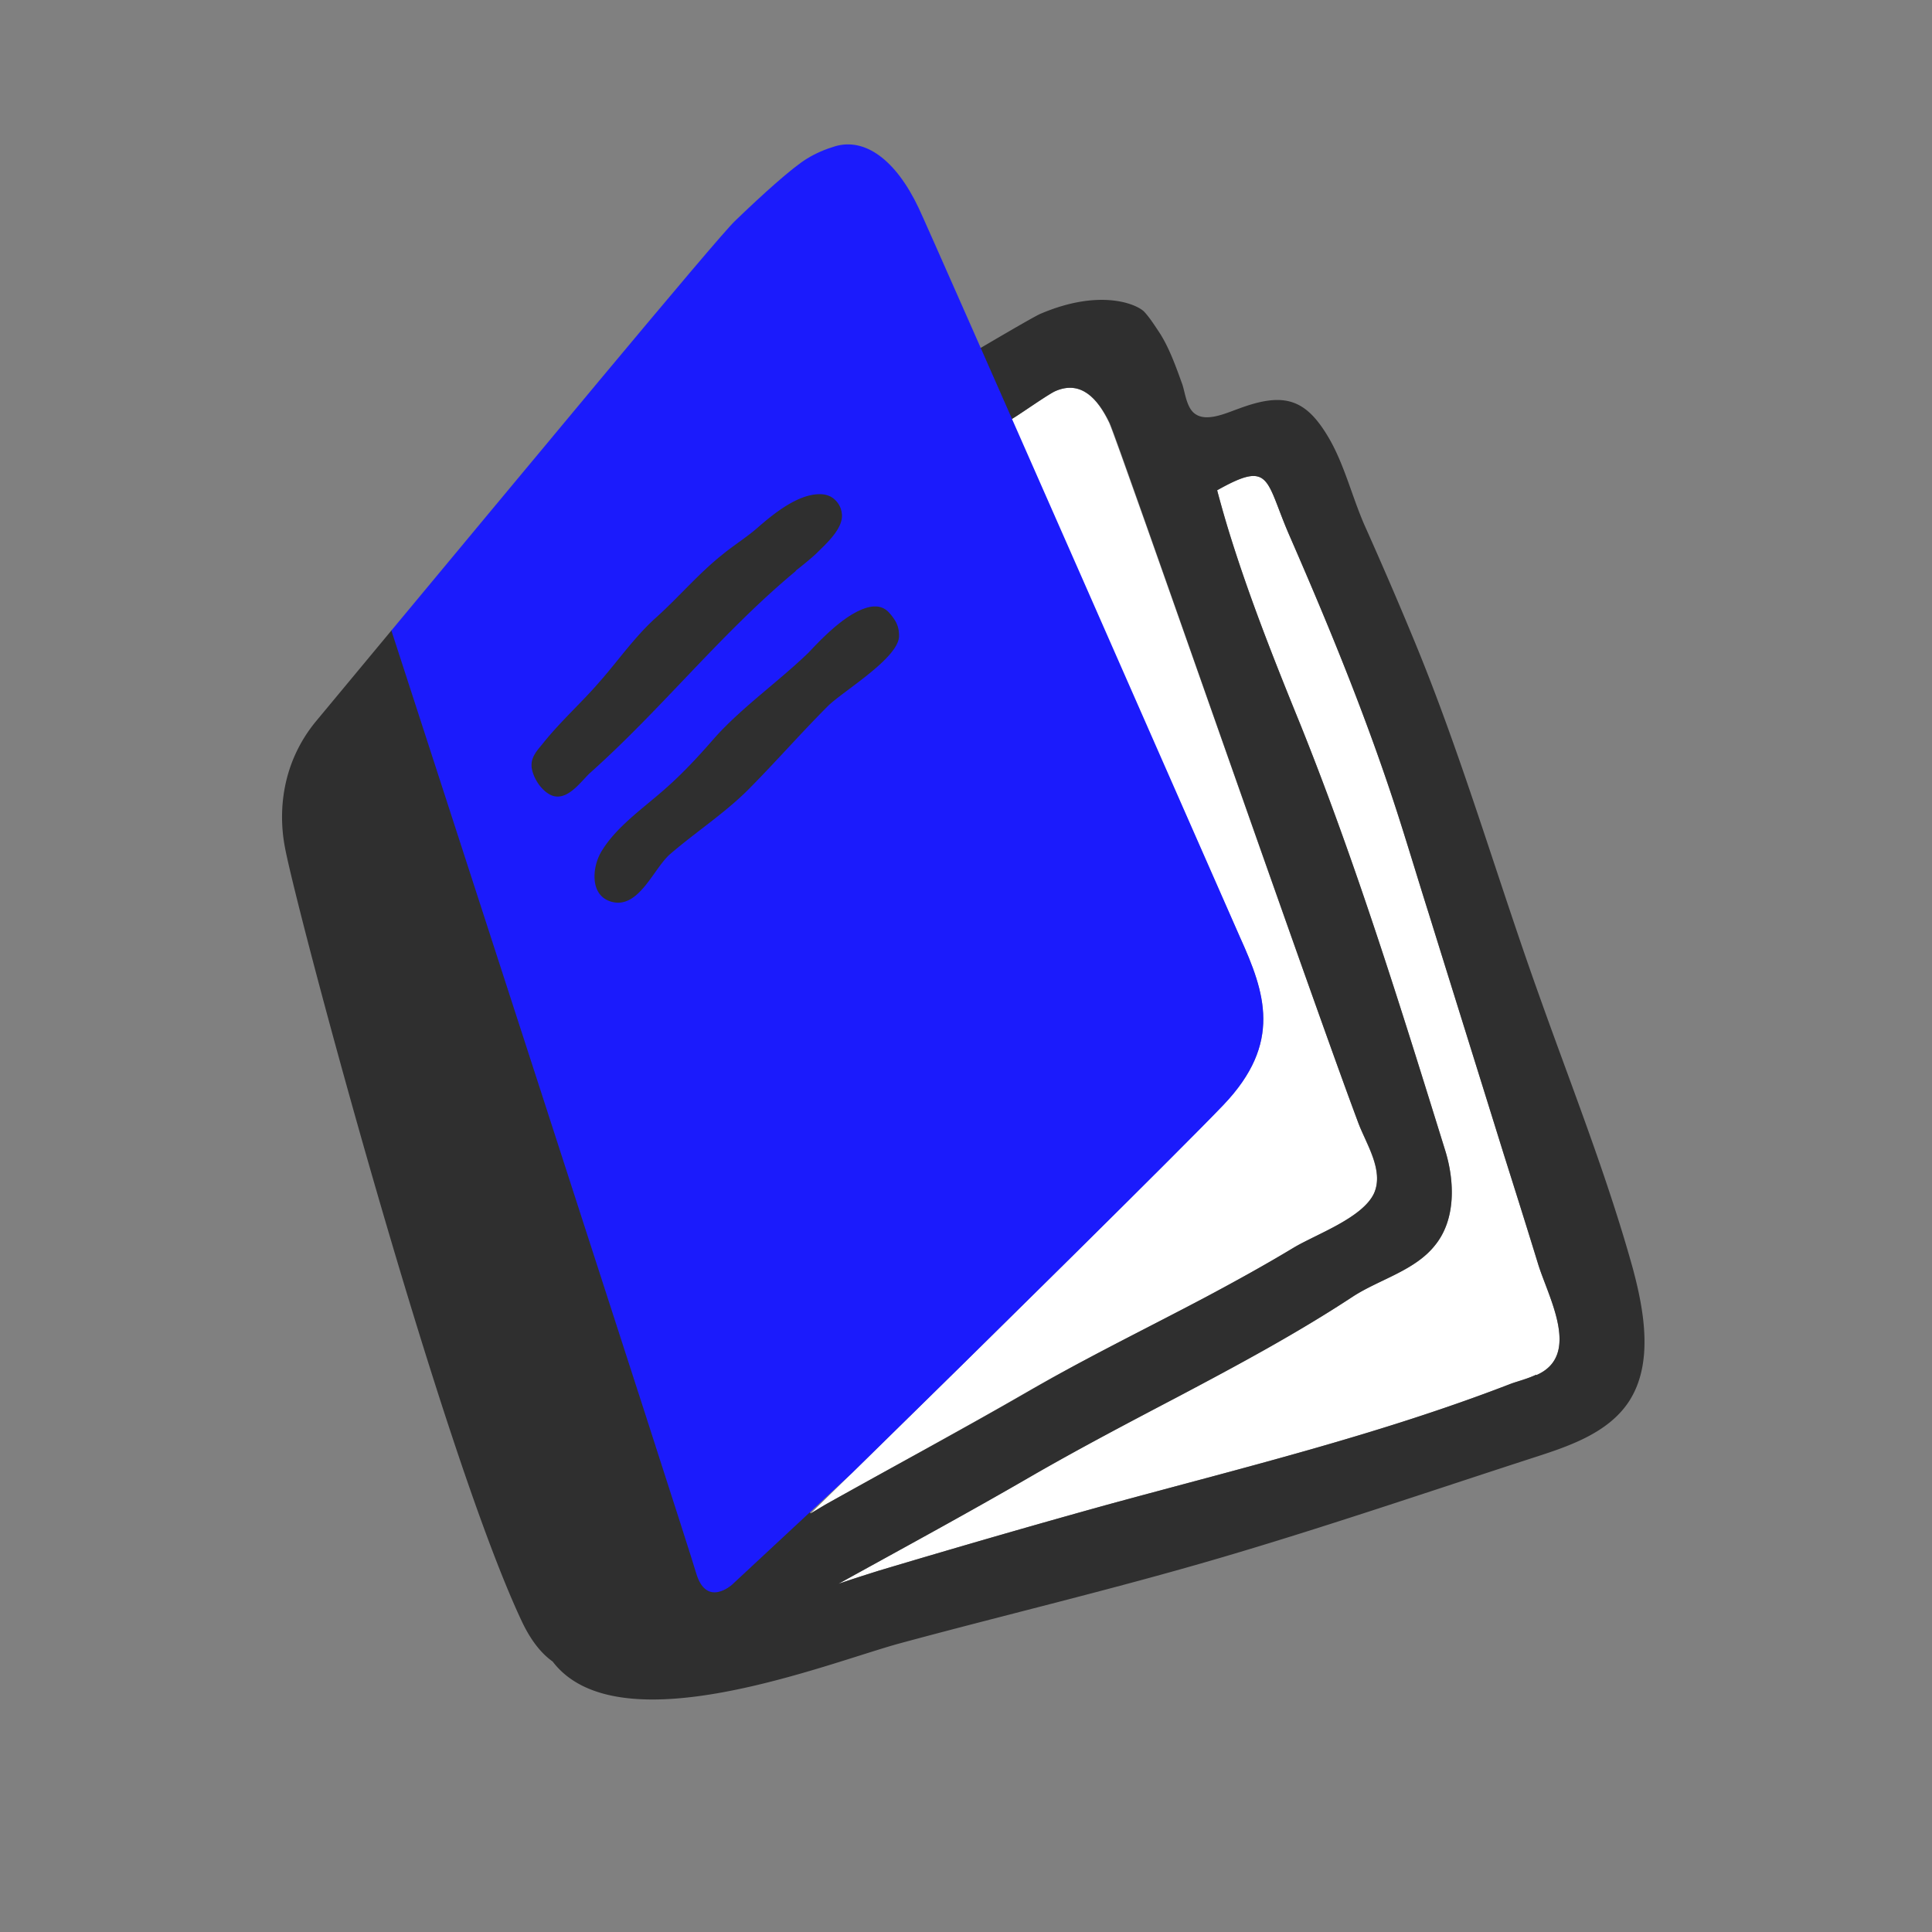 <svg id="bg_noc_notebook" width="200" height="200" xmlns="http://www.w3.org/2000/svg" version="1.1" xmlns:xlink="http://www.w3.org/1999/xlink" xmlns:svgjs="http://svgjs.com/svgjs" class="bgs" preserveAspectRatio="xMidYMin slice"><rect width="100%" height="100%" fill="#808080" stroke="none"/><defs id="SvgjsDefs14978"/><rect id="rect_noc_notebook" width="100%" height="100%" fill="none"/><svg id="th_noc_notebook" preserveAspectRatio="xMidYMid meet" viewBox="-0.824 -2.864 33.768 39.54" class="svg_thumb" data-uid="noc_notebook" data-keyword="notebook" data-complex="true" data-coll="noc" data-c="{&quot;ffffff&quot;:[&quot;noc_notebook_l_1&quot;,&quot;noc_notebook_l_2&quot;],&quot;2f2f2f&quot;:[&quot;noc_notebook_l_3&quot;,&quot;noc_notebook_l_5&quot;],&quot;fcc21b&quot;:[&quot;noc_notebook_l_4&quot;]}" data-colors="[&quot;#ffffff&quot;,&quot;#2f2f2f&quot;,&quot;#fcc21b&quot;]" style="overflow: visible;"><path id="noc_notebook_l_1" d="M12.88 28.11C15.8 25.26 20.36 20.76 21.33 19.74C22.54 18.48 22.18 17.45 21.66 16.31C21.5 15.94 18.75 9.73 16.98 5.72C17.05 5.69 17.73 5.21 17.89 5.14C18.41 4.91 18.76 5.3 18.99 5.79C19.16 6.15 23.12 17.54 24.09 20.12C24.24 20.54 24.62 21.09 24.41 21.56C24.17 22.07 23.21 22.4 22.75 22.68C22.17 23.03 21.57 23.36 20.97 23.68C19.78 24.31 18.57 24.9 17.4 25.57C16 26.38 14.59 27.14 13.18 27.93C13.08 27.99 12.98 28.05 12.88 28.11Z " data-color-original="#ffffff" fill="#ffffff" class="whites"/><path id="noc_notebook_l_2" d="M27.73 25.27C27.54 25.36 27.33 25.41 27.2 25.46C24.51 26.5 21.7 27.18 18.92 27.94C17.37 28.37 15.82 28.82 14.28 29.28C14.06 29.35 13.77 29.44 13.45 29.55C14.77 28.82 16.1 28.1 17.41 27.34C18.4 26.77 19.41 26.24 20.42 25.71C21.63 25.07 22.84 24.42 23.98 23.67C24.52 23.32 25.25 23.14 25.66 22.62C26.09 22.09 26.06 21.31 25.87 20.69C24.96 17.76 24.05 14.82 22.91 11.98C22.36 10.63 21.82 9.27 21.4 7.88A23.44 23.44 0 0 1 21.2 7.17C22.32 6.54 22.18 6.96 22.69 8.12C23.54 10.07 24.33 12 24.97 14.03C25.16 14.63 25.34 15.23 25.53 15.83C26.04 17.47 26.55 19.1 27.06 20.74C27.3 21.5 27.54 22.26 27.77 23.01C27.98 23.69 28.66 24.88 27.73 25.28Z " data-color-original="#ffffff" fill="#ffffff" class="whites"/><path id="noc_notebook_l_3" d="M4.3 10.04L2.78 11.87C2.03 12.76 1.99 13.79 2.12 14.47C2.35 15.73 5.29 26.75 6.97 30.32C7.15 30.7 7.36 30.97 7.6 31.14C8.94 32.9 13.2 31.18 14.7 30.77C16.88 30.18 19.08 29.66 21.26 29.02C23.44 28.38 25.57 27.65 27.73 26.95C28.41 26.73 29.2 26.46 29.62 25.83C30.13 25.06 29.95 23.99 29.7 23.07C29.17 21.17 28.44 19.34 27.78 17.48C26.91 15.05 26.2 12.57 25.21 10.19C24.9 9.44 24.58 8.7 24.25 7.96C23.98 7.37 23.83 6.72 23.52 6.16C23.03 5.29 22.58 5.15 21.64 5.5C21.41 5.58 21.01 5.77 20.77 5.62C20.58 5.51 20.55 5.2 20.49 5.01C20.36 4.65 20.21 4.22 19.99 3.9C19.91 3.78 19.82 3.64 19.72 3.53C19.6 3.38 18.84 3.02 17.58 3.56C17.28 3.69 13.55 5.93 13.55 5.93ZM12.88 28.11C9.19 22.28 10.57 12.34 16.98 5.72C17.06 5.69 17.73 5.21 17.89 5.14C18.42 4.91 18.76 5.3 19 5.79C19.17 6.15 23.12 17.54 24.09 20.12C24.25 20.54 24.62 21.09 24.41 21.56C24.17 22.07 23.21 22.4 22.75 22.68C22.17 23.03 21.57 23.36 20.97 23.68C19.78 24.31 18.57 24.9 17.41 25.57C16.01 26.38 14.59 27.14 13.18 27.93C13.08 27.99 12.98 28.05 12.88 28.11ZM27.73 25.27C27.54 25.36 27.33 25.41 27.2 25.46C24.51 26.5 21.7 27.18 18.92 27.94C17.37 28.37 15.82 28.82 14.28 29.28C14.06 29.35 13.77 29.44 13.45 29.55C14.77 28.82 16.1 28.1 17.41 27.34C18.4 26.77 19.41 26.24 20.42 25.71C21.63 25.07 22.84 24.42 23.98 23.67C24.52 23.32 25.25 23.14 25.66 22.62C26.09 22.09 26.06 21.31 25.87 20.69C24.96 17.76 24.05 14.82 22.91 11.98C22.36 10.63 21.82 9.27 21.4 7.88A23.44 23.44 0 0 1 21.2 7.17C22.32 6.54 22.18 6.96 22.69 8.12C23.54 10.07 24.33 12 24.97 14.03C25.16 14.63 25.34 15.23 25.53 15.83C26.04 17.47 26.55 19.1 27.06 20.74C27.3 21.5 27.54 22.26 27.77 23.01C27.98 23.69 28.66 24.88 27.73 25.28Z " data-color-original="#2f2f2f" fill="#2f2f2f" class="grays"/><path id="noc_notebook_l_4" d="M11.27 29.57L13.72 27.29C16.61 24.46 20.45 20.67 21.33 19.75C22.54 18.48 22.18 17.45 21.67 16.32C21.56 16.07 15.25 1.71 15.09 1.39C14.62 0.4 13.99 -0.05 13.38 0.13C13.18 0.19 12.99 0.27 12.81 0.38C12.51 0.56 11.89 1.12 11.33 1.66C10.96 2.01 6.68 7.18 4.3 10.04C4.3 10.04 10.34 28.64 10.54 29.34C10.75 30.04 11.27 29.57 11.27 29.57Z " data-color-original="#fcc21b" fill="#1b1bfc" class="oranges"/><path id="noc_notebook_l_5" d="M12.57 8.82C12.71 8.71 12.86 8.59 12.99 8.47C13.18 8.28 13.55 7.96 13.52 7.66A0.45 0.45 0 0 0 13.29 7.3A0.47 0.47 0 0 0 13.08 7.25C12.62 7.24 12.11 7.66 11.79 7.94C11.56 8.14 11.3 8.3 11.07 8.49C10.58 8.88 10.17 9.37 9.7 9.79C9.27 10.18 8.94 10.66 8.56 11.09C8.19 11.52 7.77 11.89 7.41 12.34C7.28 12.5 7.15 12.63 7.17 12.84C7.2 13.06 7.37 13.32 7.57 13.41C7.89 13.55 8.17 13.14 8.36 12.96C9.84 11.64 11.05 10.09 12.58 8.82ZM13.88 9.63C13.46 9.82 13.01 10.31 12.84 10.49C12.23 11.08 11.49 11.6 10.93 12.22C10.6 12.6 10.26 12.97 9.88 13.3C9.45 13.68 8.9 14.06 8.6 14.56C8.41 14.87 8.35 15.46 8.8 15.59C9.36 15.75 9.66 14.92 10 14.62C10.51 14.18 11.09 13.8 11.57 13.33C12.14 12.76 12.67 12.15 13.24 11.58C13.56 11.27 14.69 10.6 14.69 10.15C14.69 9.96 14.63 9.84 14.5 9.69C14.34 9.5 14.12 9.52 13.88 9.63Z " data-color-original="#2f2f2f" fill="#2f2f2f" class="grays"/></svg></svg>